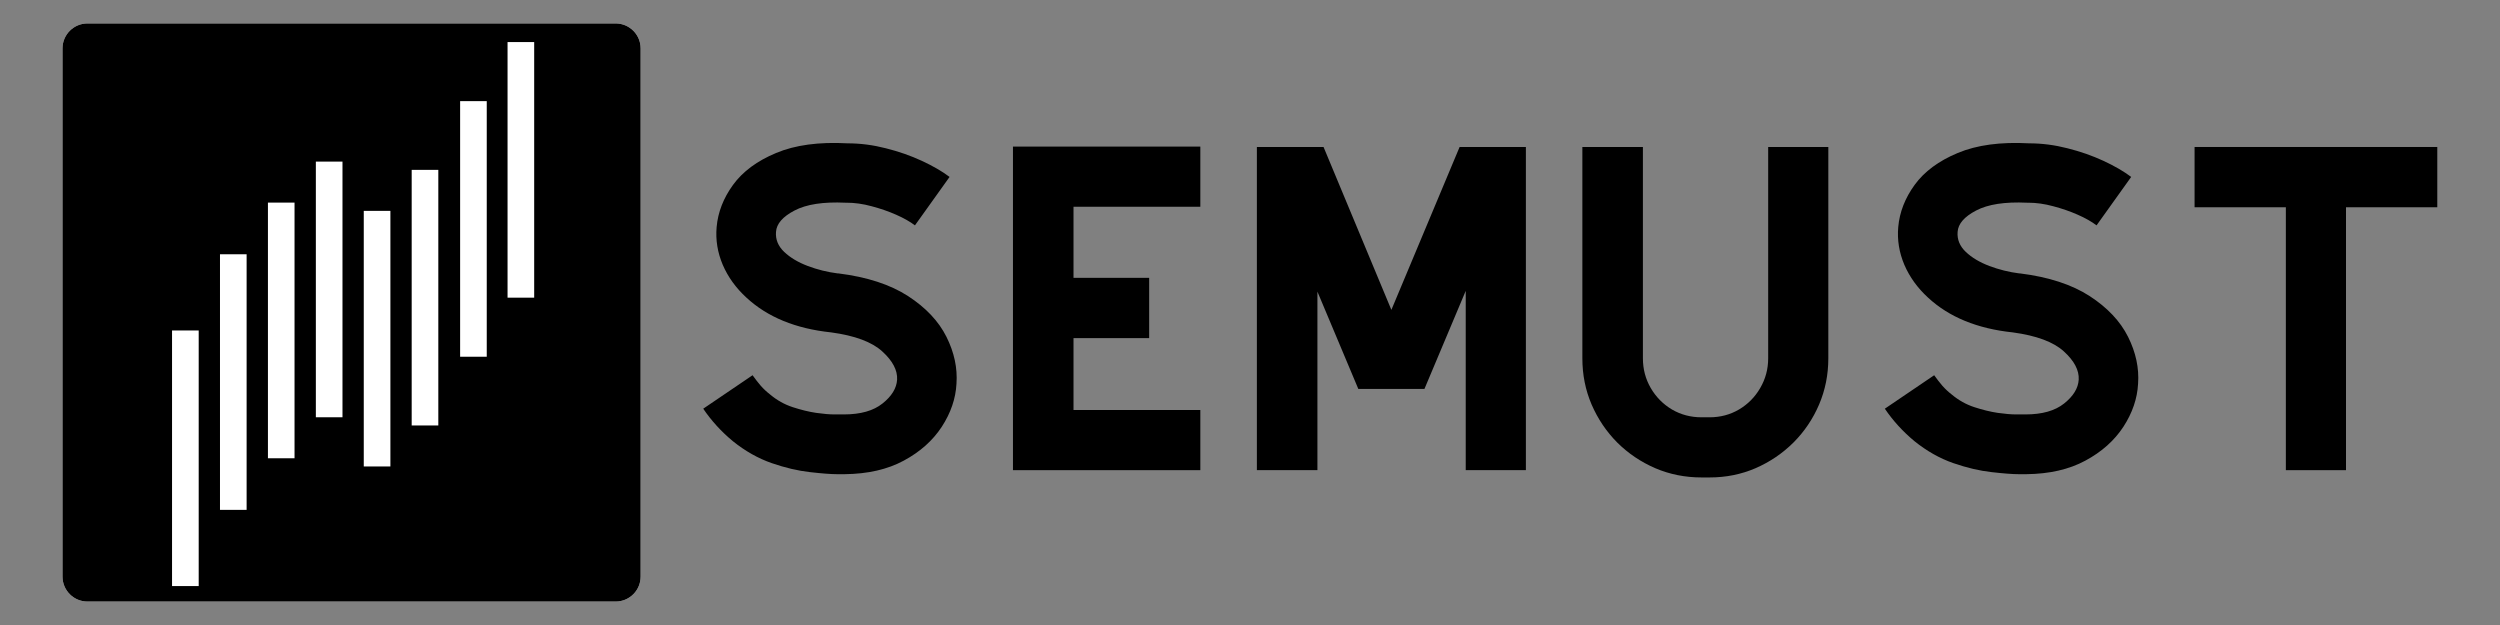 <svg xmlns="http://www.w3.org/2000/svg" xmlns:xlink="http://www.w3.org/1999/xlink" width="400" zoomAndPan="magnify" viewBox="0 0 300 75" height="100" preserveAspectRatio="xMidYMid meet" version="1.0"><rect x="0" y="0" width="300" height="75" fill="#808080" stroke="none"/><defs><g/><clipPath id="79dd1617e8"><path d="M 7.5 2.812 L 77 2.812 L 77 72.562 L 7.5 72.562 Z M 7.5 2.812 " clip-rule="nonzero"/></clipPath><clipPath id="10c76561b3"><path d="M 7.5 5.812 L 7.5 69.188 C 7.5 70.844 8.844 72.188 10.5 72.188 L 73.875 72.188 C 75.535 72.188 76.875 70.844 76.875 69.188 L 76.875 5.812 C 76.875 4.156 75.535 2.812 73.875 2.812 L 10.5 2.812 C 8.844 2.812 7.5 4.156 7.5 5.812 Z M 7.5 5.812 " clip-rule="nonzero"/></clipPath><clipPath id="c38fe20d6a"><path d="M 20.645 39.652 L 23.844 39.652 L 23.844 70.324 L 20.645 70.324 Z M 20.645 39.652 " clip-rule="nonzero"/></clipPath><clipPath id="5d75c279df"><path d="M 7.5 5.812 L 7.5 69.188 C 7.5 70.844 8.844 72.188 10.5 72.188 L 73.875 72.188 C 75.535 72.188 76.875 70.844 76.875 69.188 L 76.875 5.812 C 76.875 4.156 75.535 2.812 73.875 2.812 L 10.5 2.812 C 8.844 2.812 7.5 4.156 7.5 5.812 Z M 7.5 5.812 " clip-rule="nonzero"/></clipPath><clipPath id="180ddf31b8"><path d="M 26.398 30.508 L 29.594 30.508 L 29.594 61.184 L 26.398 61.184 Z M 26.398 30.508 " clip-rule="nonzero"/></clipPath><clipPath id="0f61fba230"><path d="M 7.5 5.812 L 7.5 69.188 C 7.5 70.844 8.844 72.188 10.5 72.188 L 73.875 72.188 C 75.535 72.188 76.875 70.844 76.875 69.188 L 76.875 5.812 C 76.875 4.156 75.535 2.812 73.875 2.812 L 10.5 2.812 C 8.844 2.812 7.5 4.156 7.5 5.812 Z M 7.5 5.812 " clip-rule="nonzero"/></clipPath><clipPath id="a5b0cce2d2"><path d="M 32.152 24.316 L 35.344 24.316 L 35.344 54.988 L 32.152 54.988 Z M 32.152 24.316 " clip-rule="nonzero"/></clipPath><clipPath id="2d8825e55e"><path d="M 7.5 5.812 L 7.5 69.188 C 7.5 70.844 8.844 72.188 10.5 72.188 L 73.875 72.188 C 75.535 72.188 76.875 70.844 76.875 69.188 L 76.875 5.812 C 76.875 4.156 75.535 2.812 73.875 2.812 L 10.5 2.812 C 8.844 2.812 7.5 4.156 7.5 5.812 Z M 7.5 5.812 " clip-rule="nonzero"/></clipPath><clipPath id="e589b5c4ff"><path d="M 37.902 19.395 L 41.098 19.395 L 41.098 50.07 L 37.902 50.07 Z M 37.902 19.395 " clip-rule="nonzero"/></clipPath><clipPath id="7d2f2dc906"><path d="M 7.5 5.812 L 7.5 69.188 C 7.5 70.844 8.844 72.188 10.5 72.188 L 73.875 72.188 C 75.535 72.188 76.875 70.844 76.875 69.188 L 76.875 5.812 C 76.875 4.156 75.535 2.812 73.875 2.812 L 10.5 2.812 C 8.844 2.812 7.5 4.156 7.5 5.812 Z M 7.5 5.812 " clip-rule="nonzero"/></clipPath><clipPath id="14e9539794"><path d="M 60.906 5.047 L 64.102 5.047 L 64.102 35.719 L 60.906 35.719 Z M 60.906 5.047 " clip-rule="nonzero"/></clipPath><clipPath id="d4acb630d0"><path d="M 7.5 5.812 L 7.5 69.188 C 7.5 70.844 8.844 72.188 10.5 72.188 L 73.875 72.188 C 75.535 72.188 76.875 70.844 76.875 69.188 L 76.875 5.812 C 76.875 4.156 75.535 2.812 73.875 2.812 L 10.5 2.812 C 8.844 2.812 7.5 4.156 7.5 5.812 Z M 7.5 5.812 " clip-rule="nonzero"/></clipPath><clipPath id="1c2d176d3a"><path d="M 55.215 12.137 L 58.41 12.137 L 58.41 42.809 L 55.215 42.809 Z M 55.215 12.137 " clip-rule="nonzero"/></clipPath><clipPath id="2b4c15b0b9"><path d="M 7.5 5.812 L 7.5 69.188 C 7.5 70.844 8.844 72.188 10.5 72.188 L 73.875 72.188 C 75.535 72.188 76.875 70.844 76.875 69.188 L 76.875 5.812 C 76.875 4.156 75.535 2.812 73.875 2.812 L 10.5 2.812 C 8.844 2.812 7.5 4.156 7.5 5.812 Z M 7.5 5.812 " clip-rule="nonzero"/></clipPath><clipPath id="e3ddf89c08"><path d="M 49.402 20.383 L 52.598 20.383 L 52.598 51.059 L 49.402 51.059 Z M 49.402 20.383 " clip-rule="nonzero"/></clipPath><clipPath id="cb72eb909b"><path d="M 7.5 5.812 L 7.5 69.188 C 7.5 70.844 8.844 72.188 10.5 72.188 L 73.875 72.188 C 75.535 72.188 76.875 70.844 76.875 69.188 L 76.875 5.812 C 76.875 4.156 75.535 2.812 73.875 2.812 L 10.5 2.812 C 8.844 2.812 7.5 4.156 7.5 5.812 Z M 7.5 5.812 " clip-rule="nonzero"/></clipPath><clipPath id="1fa2d79148"><path d="M 43.652 25.305 L 46.848 25.305 L 46.848 55.977 L 43.652 55.977 Z M 43.652 25.305 " clip-rule="nonzero"/></clipPath><clipPath id="7be814cb31"><path d="M 7.5 5.812 L 7.5 69.188 C 7.5 70.844 8.844 72.188 10.5 72.188 L 73.875 72.188 C 75.535 72.188 76.875 70.844 76.875 69.188 L 76.875 5.812 C 76.875 4.156 75.535 2.812 73.875 2.812 L 10.5 2.812 C 8.844 2.812 7.5 4.156 7.5 5.812 Z M 7.5 5.812 " clip-rule="nonzero"/></clipPath></defs><g fill="#000000" fill-opacity="1"><g transform="translate(80.996, 56.419)"><g><path d="M 19.484 0.484 C 18.711 0.484 17.613 0.398 16.188 0.234 C 14.77 0.078 13.242 -0.281 11.609 -0.844 C 9.973 -1.414 8.414 -2.297 6.938 -3.484 C 5.539 -4.648 4.359 -5.945 3.391 -7.375 L 9.312 -11.391 C 9.633 -10.941 9.961 -10.52 10.297 -10.125 C 10.641 -9.738 11.02 -9.383 11.438 -9.062 C 12.25 -8.383 13.145 -7.883 14.125 -7.562 C 15.113 -7.238 16.051 -7.008 16.938 -6.875 C 17.82 -6.75 18.555 -6.688 19.141 -6.688 C 19.723 -6.688 20.016 -6.688 20.016 -6.688 L 20.266 -6.688 C 22.266 -6.688 23.812 -7.125 24.906 -8 C 26.008 -8.875 26.594 -9.828 26.656 -10.859 C 26.719 -11.984 26.125 -13.113 24.875 -14.25 C 23.633 -15.383 21.594 -16.145 18.75 -16.531 C 14.488 -16.977 11.098 -18.367 8.578 -20.703 C 7.316 -21.859 6.367 -23.172 5.734 -24.641 C 5.109 -26.117 4.863 -27.629 5 -29.172 C 5.156 -30.953 5.812 -32.641 6.969 -34.234 C 8.133 -35.836 9.859 -37.113 12.141 -38.062 C 14.422 -39.02 17.273 -39.406 20.703 -39.219 C 22.242 -39.219 23.781 -39.02 25.312 -38.625 C 26.852 -38.238 28.285 -37.738 29.609 -37.125 C 30.941 -36.508 32.055 -35.863 32.953 -35.188 L 28.797 -29.375 C 28.211 -29.82 27.457 -30.25 26.531 -30.656 C 25.613 -31.062 24.633 -31.398 23.594 -31.672 C 22.562 -31.953 21.562 -32.094 20.594 -32.094 L 20.453 -32.094 C 17.805 -32.219 15.77 -31.906 14.344 -31.156 C 12.926 -30.414 12.188 -29.562 12.125 -28.594 C 12.051 -27.688 12.379 -26.883 13.109 -26.188 C 13.836 -25.5 14.781 -24.938 15.938 -24.5 C 17.102 -24.062 18.301 -23.766 19.531 -23.609 L 19.625 -23.609 C 23.051 -23.18 25.832 -22.273 27.969 -20.891 C 30.102 -19.504 31.641 -17.875 32.578 -16 C 33.516 -14.125 33.914 -12.25 33.781 -10.375 C 33.688 -8.594 33.098 -6.867 32.016 -5.203 C 30.93 -3.547 29.41 -2.191 27.453 -1.141 C 25.504 -0.086 23.141 0.453 20.359 0.484 Z M 19.484 0.484 "/></g></g></g><g fill="#000000" fill-opacity="1"><g transform="translate(118.165, 56.419)"><g><path d="M 25.875 -31.609 L 10.656 -31.609 L 10.656 -23.078 L 19.734 -23.078 L 19.734 -15.844 L 10.656 -15.844 L 10.656 -7.219 L 25.875 -7.219 L 25.875 0 L 3.391 0 L 3.391 -38.828 L 25.875 -38.828 Z M 25.875 -31.609 "/></g></g></g><g fill="#000000" fill-opacity="1"><g transform="translate(147.434, 56.419)"><g><path d="M 35.672 -38.781 L 35.672 0 L 28.453 0 L 28.453 -21.516 L 23.5 -9.75 L 15.562 -9.75 L 10.656 -21.422 L 10.656 0 L 3.391 0 L 3.391 -38.781 L 11.391 -38.781 L 19.531 -19.234 L 27.719 -38.781 Z M 35.672 -38.781 "/></g></g></g><g fill="#000000" fill-opacity="1"><g transform="translate(186.493, 56.419)"><g><path d="M 25.688 -38.781 L 32.906 -38.781 L 32.906 -13.422 C 32.906 -11.453 32.535 -9.602 31.797 -7.875 C 31.055 -6.145 30.031 -4.625 28.719 -3.312 C 27.406 -2.008 25.891 -0.984 24.172 -0.234 C 22.461 0.504 20.625 0.875 18.656 0.875 L 17.688 0.875 C 15.719 0.875 13.867 0.504 12.141 -0.234 C 10.41 -0.984 8.891 -2.008 7.578 -3.312 C 6.273 -4.625 5.25 -6.145 4.5 -7.875 C 3.758 -9.602 3.391 -11.453 3.391 -13.422 L 3.391 -38.781 L 10.656 -38.781 L 10.656 -13.422 C 10.656 -12.129 10.969 -10.941 11.594 -9.859 C 12.227 -8.773 13.078 -7.914 14.141 -7.281 C 15.211 -6.656 16.395 -6.344 17.688 -6.344 L 18.656 -6.344 C 19.945 -6.344 21.125 -6.656 22.188 -7.281 C 23.258 -7.914 24.109 -8.773 24.734 -9.859 C 25.367 -10.941 25.688 -12.129 25.688 -13.422 Z M 25.688 -38.781 "/></g></g></g><g fill="#000000" fill-opacity="1"><g transform="translate(222.789, 56.419)"><g><path d="M 19.484 0.484 C 18.711 0.484 17.613 0.398 16.188 0.234 C 14.77 0.078 13.242 -0.281 11.609 -0.844 C 9.973 -1.414 8.414 -2.297 6.938 -3.484 C 5.539 -4.648 4.359 -5.945 3.391 -7.375 L 9.312 -11.391 C 9.633 -10.941 9.961 -10.52 10.297 -10.125 C 10.641 -9.738 11.02 -9.383 11.438 -9.062 C 12.25 -8.383 13.145 -7.883 14.125 -7.562 C 15.113 -7.238 16.051 -7.008 16.938 -6.875 C 17.82 -6.75 18.555 -6.688 19.141 -6.688 C 19.723 -6.688 20.016 -6.688 20.016 -6.688 L 20.266 -6.688 C 22.266 -6.688 23.812 -7.125 24.906 -8 C 26.008 -8.875 26.594 -9.828 26.656 -10.859 C 26.719 -11.984 26.125 -13.113 24.875 -14.25 C 23.633 -15.383 21.594 -16.145 18.75 -16.531 C 14.488 -16.977 11.098 -18.367 8.578 -20.703 C 7.316 -21.859 6.367 -23.172 5.734 -24.641 C 5.109 -26.117 4.863 -27.629 5 -29.172 C 5.156 -30.953 5.812 -32.641 6.969 -34.234 C 8.133 -35.836 9.859 -37.113 12.141 -38.062 C 14.422 -39.02 17.273 -39.406 20.703 -39.219 C 22.242 -39.219 23.781 -39.02 25.312 -38.625 C 26.852 -38.238 28.285 -37.738 29.609 -37.125 C 30.941 -36.508 32.055 -35.863 32.953 -35.188 L 28.797 -29.375 C 28.211 -29.82 27.457 -30.25 26.531 -30.656 C 25.613 -31.062 24.633 -31.398 23.594 -31.672 C 22.562 -31.953 21.562 -32.094 20.594 -32.094 L 20.453 -32.094 C 17.805 -32.219 15.77 -31.906 14.344 -31.156 C 12.926 -30.414 12.188 -29.562 12.125 -28.594 C 12.051 -27.688 12.379 -26.883 13.109 -26.188 C 13.836 -25.5 14.781 -24.938 15.938 -24.5 C 17.102 -24.062 18.301 -23.766 19.531 -23.609 L 19.625 -23.609 C 23.051 -23.18 25.832 -22.273 27.969 -20.891 C 30.102 -19.504 31.641 -17.875 32.578 -16 C 33.516 -14.125 33.914 -12.25 33.781 -10.375 C 33.688 -8.594 33.098 -6.867 32.016 -5.203 C 30.93 -3.547 29.41 -2.191 27.453 -1.141 C 25.504 -0.086 23.141 0.453 20.359 0.484 Z M 19.484 0.484 "/></g></g></g><g fill="#000000" fill-opacity="1"><g transform="translate(259.958, 56.419)"><g><path d="M 32.516 -38.781 L 32.516 -31.547 L 21.562 -31.547 L 21.562 0 L 14.344 0 L 14.344 -31.547 L 3.391 -31.547 L 3.391 -38.781 Z M 32.516 -38.781 "/></g></g></g><g clip-path="url(#79dd1617e8)"><g clip-path="url(#10c76561b3)"><path fill="#ffffff" d="M 0.523 -4.164 L 84.227 -4.164 L 84.227 79.535 L 0.523 79.535 Z M 0.523 -4.164 " fill-opacity="1" fill-rule="nonzero"/><path fill="#000000" d="M 0.523 -4.164 L 84.227 -4.164 L 84.227 79.535 L 0.523 79.535 Z M 0.523 -4.164 " fill-opacity="1" fill-rule="nonzero"/></g></g><g clip-path="url(#c38fe20d6a)"><g clip-path="url(#5d75c279df)"><path fill="#ffffff" d="M 20.645 39.645 L 23.844 39.645 L 23.844 70.324 L 20.645 70.324 Z M 20.645 39.645 " fill-opacity="1" fill-rule="nonzero"/></g></g><g clip-path="url(#180ddf31b8)"><g clip-path="url(#0f61fba230)"><path fill="#ffffff" d="M 26.398 30.504 L 29.594 30.504 L 29.594 61.184 L 26.398 61.184 Z M 26.398 30.504 " fill-opacity="1" fill-rule="nonzero"/></g></g><g clip-path="url(#a5b0cce2d2)"><g clip-path="url(#2d8825e55e)"><path fill="#ffffff" d="M 32.152 24.309 L 35.344 24.309 L 35.344 54.988 L 32.152 54.988 Z M 32.152 24.309 " fill-opacity="1" fill-rule="nonzero"/></g></g><g clip-path="url(#e589b5c4ff)"><g clip-path="url(#7d2f2dc906)"><path fill="#ffffff" d="M 37.902 19.391 L 41.098 19.391 L 41.098 50.07 L 37.902 50.07 Z M 37.902 19.391 " fill-opacity="1" fill-rule="nonzero"/></g></g><g clip-path="url(#14e9539794)"><g clip-path="url(#d4acb630d0)"><path fill="#ffffff" d="M 60.906 5.047 L 64.102 5.047 L 64.102 35.727 L 60.906 35.727 Z M 60.906 5.047 " fill-opacity="1" fill-rule="nonzero"/></g></g><g clip-path="url(#1c2d176d3a)"><g clip-path="url(#2b4c15b0b9)"><path fill="#ffffff" d="M 55.215 12.137 L 58.41 12.137 L 58.41 42.816 L 55.215 42.816 Z M 55.215 12.137 " fill-opacity="1" fill-rule="nonzero"/></g></g><g clip-path="url(#e3ddf89c08)"><g clip-path="url(#cb72eb909b)"><path fill="#ffffff" d="M 49.402 20.383 L 52.598 20.383 L 52.598 51.062 L 49.402 51.062 Z M 49.402 20.383 " fill-opacity="1" fill-rule="nonzero"/></g></g><g clip-path="url(#1fa2d79148)"><g clip-path="url(#7be814cb31)"><path fill="#ffffff" d="M 43.652 25.305 L 46.848 25.305 L 46.848 55.98 L 43.652 55.98 Z M 43.652 25.305 " fill-opacity="1" fill-rule="nonzero"/></g></g></svg>